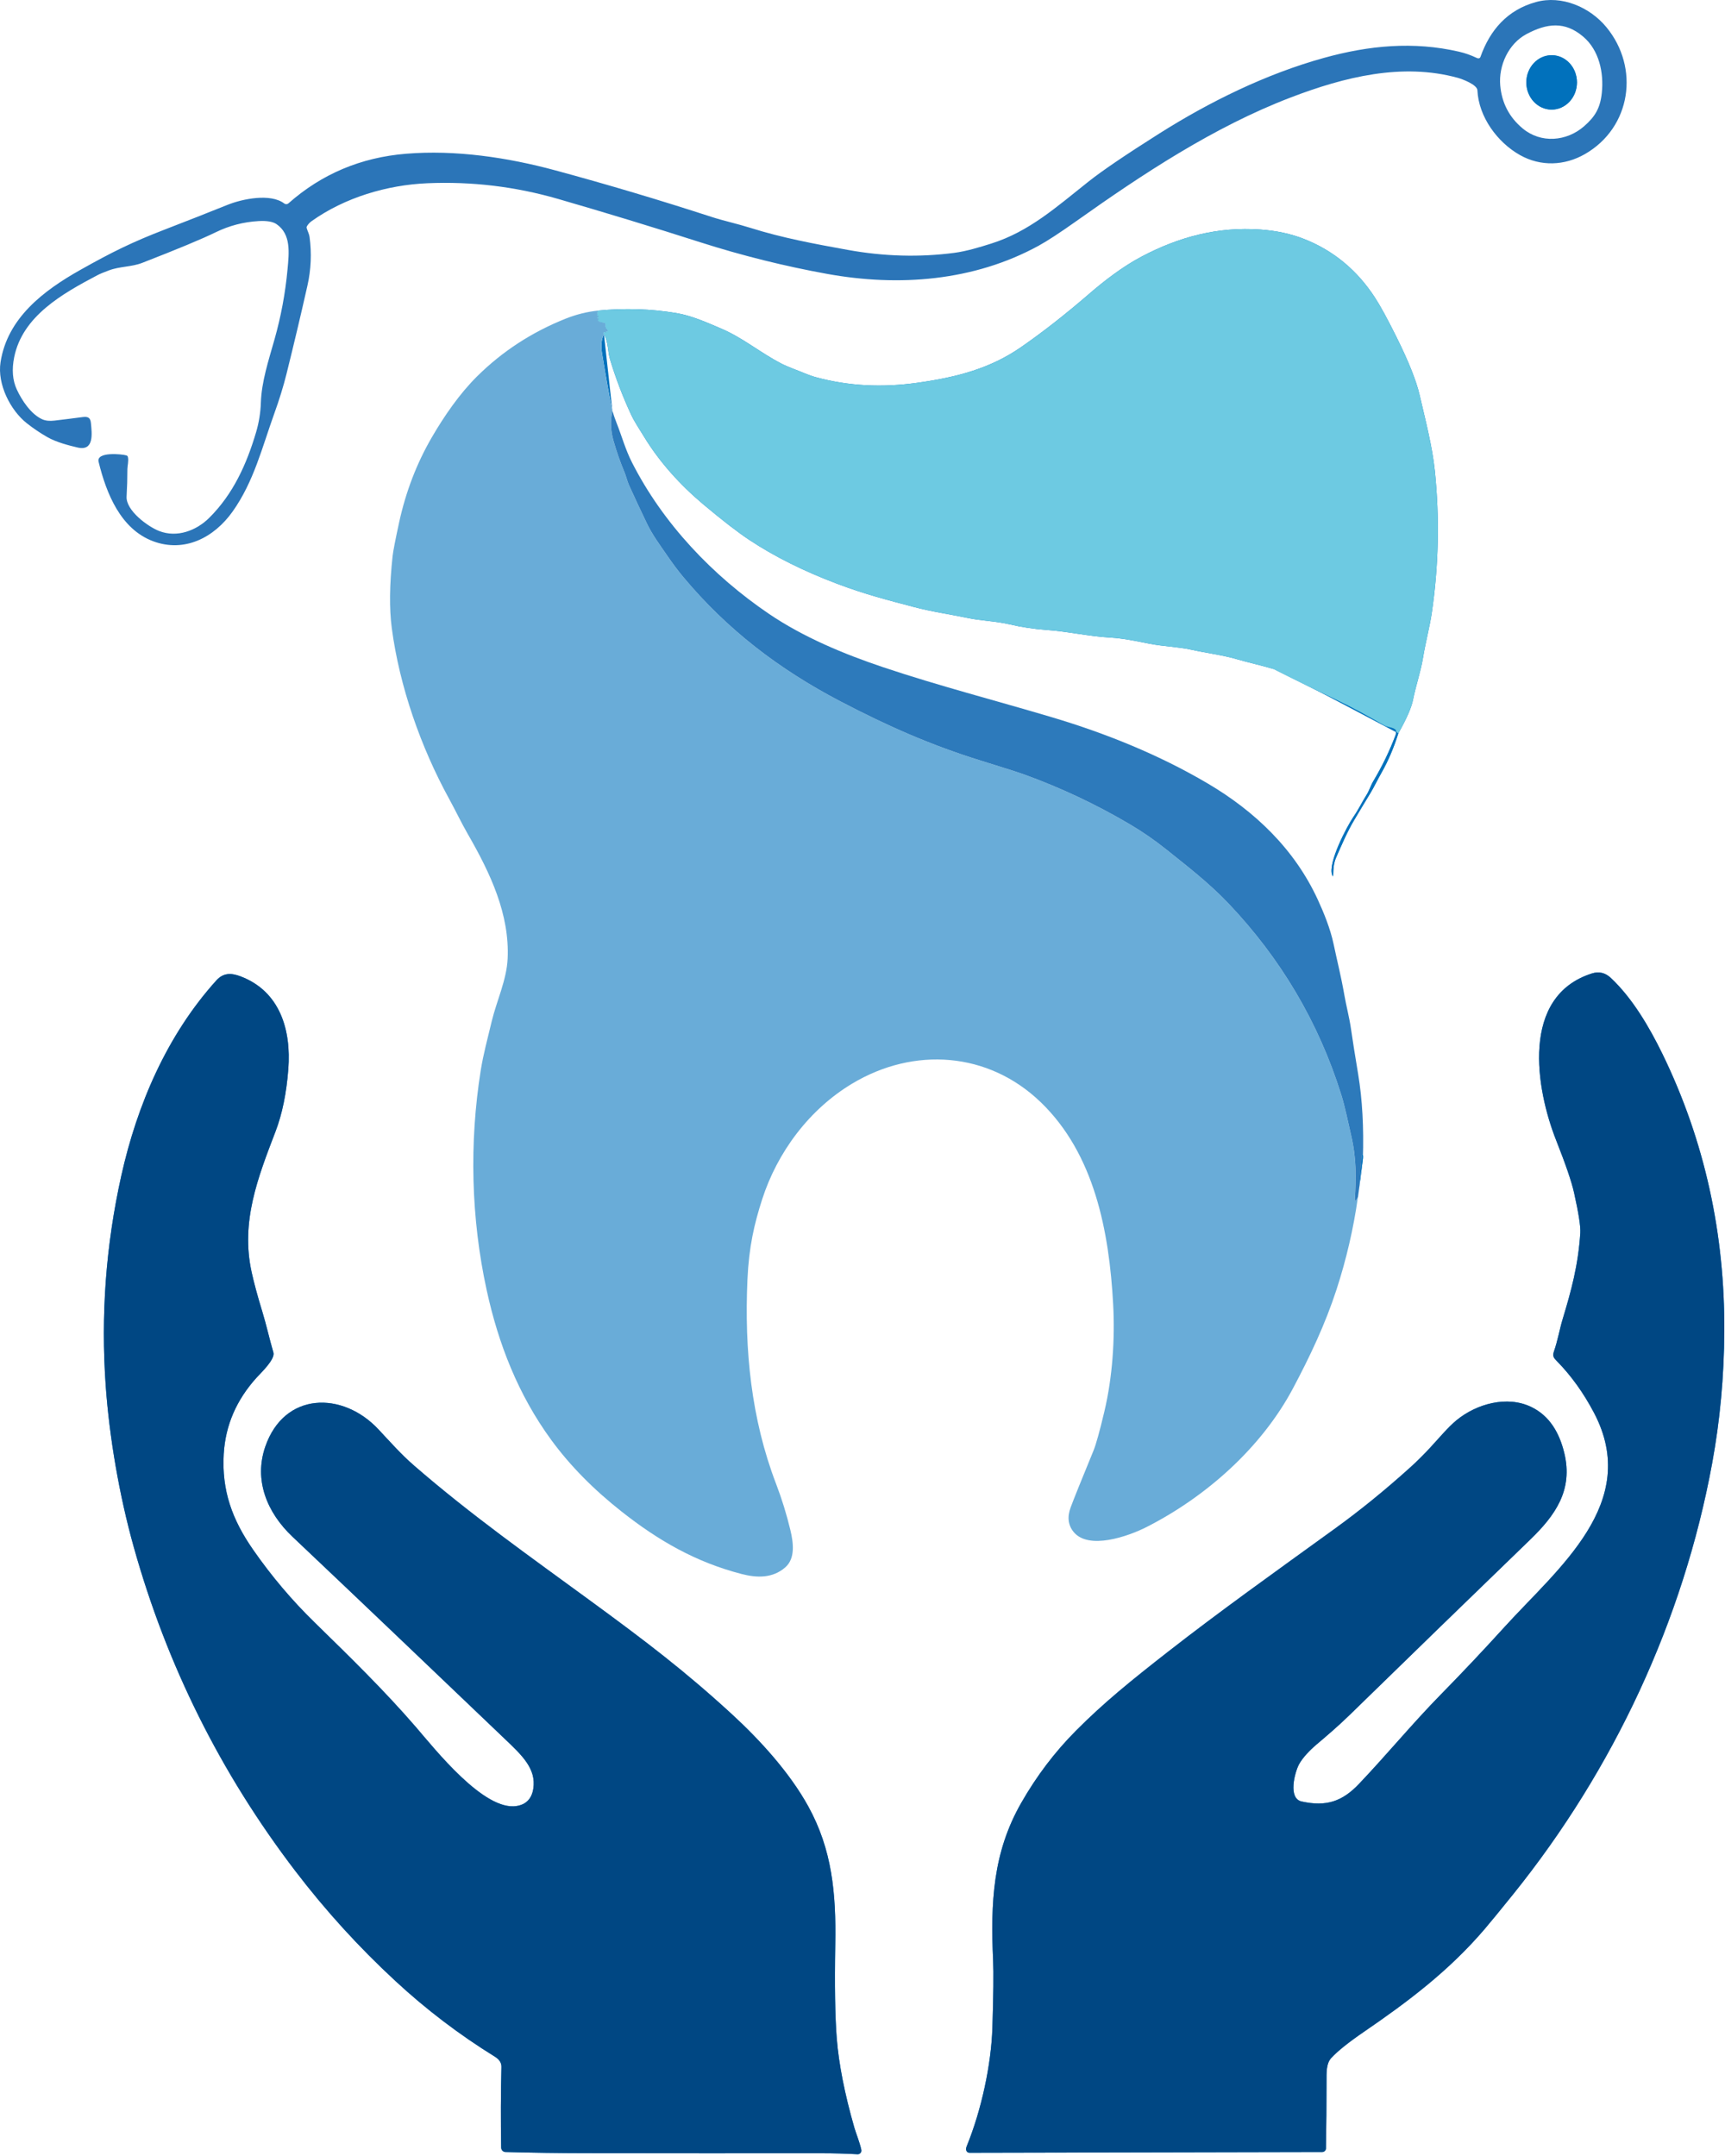 <svg width="1042" height="1302" viewBox="0 0 1042 1302" fill="none" xmlns="http://www.w3.org/2000/svg">
<path fill-rule="evenodd" clip-rule="evenodd" d="M820.277 722.976L821.145 716.554Z" fill="#0171BC"/>
<path d="M820.277 722.976L821.145 716.554" stroke="#80B8DE" stroke-width="0.029"/>
<path fill-rule="evenodd" clip-rule="evenodd" d="M821.145 716.553L823.258 699.848Z" fill="#0171BC"/>
<path d="M821.145 716.553L823.258 699.848" stroke="#A1D9FE" stroke-width="0.029"/>
<path fill-rule="evenodd" clip-rule="evenodd" d="M369.918 248.119C368.55 242.036 366.476 230.493 363.672 213.517C362.898 208.788 363.279 204.885 364.823 201.81" fill="#0171BC"/>
<path d="M369.918 248.119C368.55 242.036 366.476 230.493 363.672 213.517C362.898 208.788 363.279 204.885 364.823 201.81" stroke="#A1D9FE" stroke-width="0.029"/>
<path fill-rule="evenodd" clip-rule="evenodd" d="M364.822 201.81C367.6 207.094 367.003 212.094 368.454 216.89C371.908 228.339 376.149 239.49 381.204 250.342C383.33 254.908 386.244 259.107 388.912 263.524C398.329 279.051 410.942 292.925 424.83 304.591C436.333 314.251 445.572 321.391 452.563 326.024C467.752 336.091 485.46 344.925 505.675 352.553C523.016 359.097 536.511 362.457 551.956 366.549C563.054 369.489 573.596 370.926 584.488 373.202C592.848 374.963 601.098 375.031 609.607 377.009C617.086 378.757 624.647 379.908 632.301 380.45C645.309 381.385 657.623 384.298 670.617 385.043C679.098 385.544 686.686 387.265 694.624 388.81C702.511 390.354 711.792 390.639 719.473 392.346C729.175 394.487 738.306 395.543 747.072 398.091C754.415 400.231 762.559 401.979 769.144 404.011C783.56 408.469 796.173 413.252 806.972 418.346C816.619 422.898 826.481 430.024 837.036 436.108C839.408 437.476 841.467 439.075 843.201 440.89" fill="#0171BC"/>
<path d="M364.822 201.81C367.6 207.094 367.003 212.094 368.454 216.89C371.908 228.339 376.149 239.49 381.204 250.342C383.33 254.908 386.244 259.107 388.912 263.524C398.329 279.051 410.942 292.925 424.83 304.591C436.333 314.251 445.572 321.391 452.563 326.024C467.752 336.091 485.46 344.925 505.675 352.553C523.016 359.097 536.511 362.457 551.956 366.549C563.054 369.489 573.596 370.926 584.488 373.202C592.848 374.963 601.098 375.031 609.607 377.009C617.086 378.757 624.647 379.908 632.301 380.45C645.309 381.385 657.623 384.298 670.617 385.043C679.098 385.544 686.686 387.265 694.624 388.81C702.511 390.354 711.792 390.639 719.473 392.346C729.175 394.487 738.306 395.543 747.072 398.091C754.415 400.231 762.559 401.979 769.144 404.011C783.56 408.469 796.173 413.252 806.972 418.346C816.619 422.898 826.481 430.024 837.036 436.108C839.408 437.476 841.467 439.075 843.201 440.89" stroke="#9EE2F3" stroke-width="0.029"/>
<path fill-rule="evenodd" clip-rule="evenodd" d="M843.201 440.891C843.268 441.988 843.404 442.883 843.026 443.913C839.354 453.654 834.841 462.975 829.489 471.904C828.027 474.329 827.186 477.337 825.56 479.924C822.593 484.653 820.777 488.677 817.485 493.447C813.991 498.527 801.782 521.289 804.777 528.605C805.102 529.405 805.279 529.364 805.306 528.51C805.386 524.866 805.563 521.384 807.08 517.915C810.482 510.139 813.705 502.496 818.054 495.167C821.238 489.788 824.463 484.436 827.715 479.098C829.896 475.534 832.064 470.956 834.584 466.526C838.527 459.589 841.886 451.716 844.677 442.896" fill="#0171BC"/>
<path d="M843.201 440.891C843.268 441.988 843.404 442.883 843.026 443.913C839.354 453.654 834.841 462.975 829.489 471.904C828.027 474.329 827.186 477.337 825.56 479.924C822.593 484.653 820.777 488.677 817.485 493.447C813.991 498.527 801.782 521.289 804.777 528.605C805.102 529.405 805.279 529.364 805.306 528.51C805.386 524.866 805.563 521.384 807.08 517.915C810.482 510.139 813.705 502.496 818.054 495.167C821.238 489.788 824.463 484.436 827.715 479.098C829.896 475.534 832.064 470.956 834.584 466.526C838.527 459.589 841.886 451.716 844.677 442.896" stroke="#A1D9FE" stroke-width="0.029"/>
<path fill-rule="evenodd" clip-rule="evenodd" d="M844.677 442.895C849.664 434.075 852.63 427.273 853.565 422.504C855.286 413.86 858.213 405.609 859.608 397.06C861.059 388.104 863.647 378.403 864.826 370.437C869.039 341.835 869.674 313.193 866.734 284.483C865.19 269.539 861.072 253.918 857.549 238.689C855.544 230.004 850.869 218.259 843.512 203.477C838.093 192.584 833.757 184.643 830.505 179.671C819.708 163.087 805.441 151.314 787.732 144.336C779.874 141.234 771.082 139.336 761.367 138.645C735.747 136.803 712.199 143.009 689.478 155.026C678.287 160.947 667.19 169.442 657.815 177.558C643.344 190.05 629.606 200.793 616.586 209.789C598.241 222.444 578.215 227.85 553.855 231.224C533.031 234.11 512.992 233.297 492.682 227.783C490.554 227.2 488.238 226.388 485.732 225.331C481.07 223.366 476.194 221.767 471.872 219.532C459.352 213.069 448.622 203.965 435.602 198.437C426.564 194.589 417.786 190.646 408.531 189.088C393.222 186.513 377.41 186.012 361.098 187.597" fill="#0171BC"/>
<path d="M844.677 442.895C849.664 434.075 852.63 427.273 853.565 422.504C855.286 413.86 858.213 405.609 859.608 397.06C861.059 388.104 863.647 378.403 864.826 370.437C869.039 341.835 869.674 313.193 866.734 284.483C865.19 269.539 861.072 253.918 857.549 238.689C855.544 230.004 850.869 218.259 843.512 203.477C838.093 192.584 833.757 184.643 830.505 179.671C819.708 163.087 805.441 151.314 787.732 144.336C779.874 141.234 771.082 139.336 761.367 138.645C735.747 136.803 712.199 143.009 689.478 155.026C678.287 160.947 667.19 169.442 657.815 177.558C643.344 190.05 629.606 200.793 616.586 209.789C598.241 222.444 578.215 227.85 553.855 231.224C533.031 234.11 512.992 233.297 492.682 227.783C490.554 227.2 488.238 226.388 485.732 225.331C481.07 223.366 476.194 221.767 471.872 219.532C459.352 213.069 448.622 203.965 435.602 198.437C426.564 194.589 417.786 190.646 408.531 189.088C393.222 186.513 377.41 186.012 361.098 187.597" stroke="#9EE2F3" stroke-width="0.029"/>
<path fill-rule="evenodd" clip-rule="evenodd" d="M844.677 442.896C843.648 442.449 843.16 441.771 843.202 440.891Z" fill="#0171BC"/>
<path d="M844.677 442.896C843.648 442.449 843.16 441.771 843.202 440.891" stroke="#3FBBF1" stroke-width="0.029"/>
<path fill-rule="evenodd" clip-rule="evenodd" d="M364.822 201.81C364.457 201.77 364.416 201.377 364.715 200.659C364.808 200.442 364.972 200.387 365.175 200.496C365.281 200.551 365.393 200.618 365.487 200.686C365.799 200.944 365.935 200.93 365.894 200.632C365.827 200.212 366.001 200.062 366.435 200.171C366.951 200.306 367.276 199.656 366.883 199.303C365.88 198.423 365.488 197.366 365.692 196.133C365.785 195.523 365.339 194.968 364.728 194.941C363.4 194.887 362.221 194.494 361.179 193.776C360.989 193.627 360.961 193.355 361.125 193.193L361.479 192.841C361.627 192.706 361.599 192.583 361.426 192.488L361.02 192.272C360.708 192.11 360.68 191.906 360.939 191.676C361.075 191.553 361.197 191.432 361.318 191.31C361.411 191.215 361.454 191.106 361.468 190.984C361.481 190.7 361.347 190.606 361.034 190.701C360.655 190.822 360.507 190.672 360.575 190.28L361.102 187.598" fill="#0171BC"/>
<path d="M364.822 201.81C364.457 201.77 364.416 201.377 364.715 200.659C364.808 200.442 364.972 200.387 365.175 200.496C365.281 200.551 365.393 200.618 365.487 200.686C365.799 200.944 365.935 200.93 365.894 200.632C365.827 200.212 366.001 200.062 366.435 200.171C366.951 200.306 367.276 199.656 366.883 199.303C365.88 198.423 365.488 197.366 365.692 196.133C365.785 195.523 365.339 194.968 364.728 194.941C363.4 194.887 362.221 194.494 361.179 193.776C360.989 193.627 360.961 193.355 361.125 193.193L361.479 192.841C361.627 192.706 361.599 192.583 361.426 192.488L361.02 192.272C360.708 192.11 360.68 191.906 360.939 191.676C361.075 191.553 361.197 191.432 361.318 191.31C361.411 191.215 361.454 191.106 361.468 190.984C361.481 190.7 361.347 190.606 361.034 190.701C360.655 190.822 360.507 190.672 360.575 190.28L361.102 187.598" stroke="#3FBBF1" stroke-width="0.029"/>
<path fill-rule="evenodd" clip-rule="evenodd" d="M823.257 699.847C823.377 698.871 823.35 698.073 823.15 697.463C822.932 696.799 822.798 696.826 822.743 697.517L821.145 716.553" fill="#0171BC"/>
<path d="M823.257 699.847C823.377 698.871 823.35 698.073 823.15 697.463C822.932 696.799 822.798 696.826 822.743 697.517L821.145 716.553" stroke="#2292DC" stroke-width="0.029"/>
<path fill-rule="evenodd" clip-rule="evenodd" d="M924.316 929.838C939.449 915.192 950.369 899.922 944.895 877.472C941.955 865.4 936.13 855.103 924.938 849.711C910.401 842.719 892.055 847.747 879.889 857.678C874.741 861.892 869.104 868.692 863.955 874.247C859.85 878.678 855.773 882.729 851.721 886.373C836.642 899.976 821.439 912.32 806.117 923.389C769.331 949.999 736.937 973.071 705.721 997.432C683.094 1015.1 666.754 1028.32 649.899 1045.29C637.163 1058.09 626.162 1072.6 616.895 1088.82C599.674 1118.91 598.347 1149.08 599.904 1183.96C600.243 1191.29 600.095 1204.84 599.472 1224.6C598.768 1246.82 592.9 1274.23 583.972 1296.15C583.579 1297.14 583.458 1297.93 583.634 1298.54C583.946 1299.61 584.649 1300.14 585.747 1300.14L798.747 1299.68C799.939 1299.66 800.914 1298.7 800.941 1297.51C801.171 1283.97 801.293 1270.63 801.279 1257.47C801.266 1251.47 801.09 1246.21 804.152 1242.89C808.013 1238.71 814.53 1233.49 823.675 1227.22C850.394 1208.95 875.378 1190.19 897.001 1164.79C900.767 1160.36 906.485 1153.36 914.167 1143.84C974.675 1068.64 1016.77 978.681 1034.21 883.854C1038.97 858.003 1041.42 831.448 1041.58 804.201C1041.93 745.481 1029.9 689.199 1004.12 636.332C996.313 620.371 986.098 602.88 973.05 590.632C969.677 587.462 965.882 586.554 961.656 587.895C918.232 601.647 927.758 657.74 940.019 688.671C945.764 703.209 949.368 713.736 950.817 720.253C953.594 732.677 954.854 740.806 954.597 744.64C953.296 764.529 949.083 779.61 943.921 796.735C941.997 803.13 941.021 809.404 938.731 816.002C937.797 818.739 938.271 819.795 940.141 821.692C948.933 830.594 956.534 841.147 962.942 853.355C991.395 907.658 941.034 947.139 908.992 982.42C896.297 996.402 883.343 1010.14 870.107 1023.62C853.077 1040.99 837.672 1059.76 820.872 1077.4C810.777 1088.01 801.131 1091.27 786.255 1087.99C777.84 1086.15 782.109 1070.35 784.669 1065.54C786.823 1061.49 791.674 1056.57 794.94 1053.82C801.889 1047.97 808.569 1042.22 815.249 1035.72C851.519 1000.35 887.884 965.051 924.316 929.838Z" fill="#0171BC" stroke="#80B8DE" stroke-width="0.029"/>
<path fill-rule="evenodd" clip-rule="evenodd" d="M63.891 837.272C66.087 867.96 71.981 902.807 80.827 934.39C100.813 1005.76 133.316 1070.93 178.365 1129.91C196.629 1153.83 216.803 1175.99 238.9 1196.42C257.448 1213.59 277.473 1228.82 298.961 1242.11C301.657 1243.77 302.972 1245.83 302.904 1248.31C302.512 1264.23 302.459 1280.46 302.743 1297.03C302.769 1298.47 303.921 1299.64 305.357 1299.68C321.631 1300.12 337.617 1300.35 353.319 1300.37C401.079 1300.43 448.838 1300.46 496.598 1300.42C503.927 1300.42 511.067 1300.63 518.004 1301.02C519.454 1301.1 520.591 1299.77 520.28 1298.35C519.25 1293.63 517.123 1288.59 516.039 1284.87C510.201 1264.53 506.678 1246.58 505.444 1231.04C504.4 1217.86 504.104 1198.9 504.537 1174.16C505.093 1143.22 502.572 1116.99 488.278 1091.01C477.1 1070.68 459.216 1050.98 441.887 1035.08C413.706 1009.22 390.226 991.363 356.72 966.853C320.654 940.46 284.588 915.056 250.092 885.099C242.397 878.433 235.609 870.752 228.603 863.259C207.007 840.145 171.686 840.389 160.223 873.772C153.34 893.838 161.144 913.376 176.671 928.063C219.62 968.682 262.325 1009.5 305.072 1050.31C314.963 1059.76 324.109 1068.1 322.145 1080.32C321.182 1086.27 317.89 1089.73 312.254 1090.7C292.46 1094.13 262.76 1056.41 251.23 1043.05C232.139 1020.94 211.045 1000.37 190.14 979.968C176.265 966.433 163.814 951.691 152.771 935.771C140.253 917.711 133.858 900.233 135.145 878.081C136.148 860.834 142.786 845.443 155.062 831.908C157.716 828.981 166.347 820.906 165.127 816.774C162.743 808.671 160.913 800.216 158.516 792.399C155.616 782.942 153.448 774.921 151.999 768.351C145.306 737.812 155.698 711.365 166.416 683.36C170.453 672.832 173.027 660.272 174.151 645.68C175.967 622.01 169.138 598.707 145.319 589.67C139.549 587.475 134.861 587.502 130.688 592.123C100.895 625.127 82.833 667.141 73.267 710.117C63.946 752.024 60.816 794.418 63.891 837.272Z" fill="#0171BC" stroke="#80B8DE" stroke-width="0.029"/>
<path fill-rule="evenodd" clip-rule="evenodd" d="M937.227 66.188C945.671 66.215 952.538 58.886 952.566 49.822C952.593 40.758 945.779 33.374 937.34 33.347C928.897 33.32 922.028 40.648 922 49.713C921.973 58.777 928.788 66.161 937.227 66.188Z" fill="#0171BC" stroke="#80B8DE" stroke-width="0.029"/>
<path fill-rule="evenodd" clip-rule="evenodd" d="M893.005 35.242C893.561 35.283 894.063 34.944 894.253 34.429C900.079 18.022 910.606 5.991 927.799 1.235C943.354 -3.06 960.357 4.283 970.395 16.463C990.515 40.919 985.394 76.986 957.348 93.082C945.1 100.113 930.672 100.669 918.194 93.678C904.591 86.05 893.196 70.672 892.437 54.522C892.288 51.108 883.279 47.749 880.582 47.004C846.982 37.79 812.147 46.461 779.807 58.817C733.172 76.634 690.005 105.276 650.009 133.647C640.186 140.611 632.626 145.543 627.329 148.442C588.092 169.863 542.84 173.237 499.647 165.419C474.12 160.799 448.188 154.362 423.138 146.355C394.59 137.21 365.906 128.472 337.115 120.139C311.305 112.674 284.98 109.516 258.14 110.668C233.78 111.711 208.295 119.299 188.298 133.511C187.132 134.338 186.183 135.354 185.451 136.547C185.207 136.953 185.153 137.386 185.276 137.833C185.777 139.554 186.767 141.384 186.983 143.036C188.324 152.941 187.904 162.777 185.696 172.545C181.699 190.321 177.486 208.057 173.082 225.738C171.226 233.231 168.76 241.224 165.697 249.718C158.273 270.339 153.341 290.867 140.497 308.954C129.238 324.806 111.327 333.91 92.467 326.864C72.93 319.575 64.23 298.087 59.557 278.889C58.039 272.643 73.797 274.228 76.398 275.054C76.871 275.203 77.157 275.529 77.265 276.017C77.806 278.455 76.953 281.382 76.953 283.238C76.953 288.806 76.791 294.362 76.466 299.903C75.992 308.263 89.242 318.005 96.112 320.687C106.924 324.901 118.576 320.483 126.365 312.76C140.808 298.439 148.952 280.393 154.656 261.153C156.402 255.274 157.379 249.258 157.582 243.107C157.99 230.533 162.23 217.663 165.807 205.022C169.722 191.189 172.35 177.097 173.677 162.763C174.626 152.642 175.927 141.397 166.971 135.327C164.79 133.85 161.185 133.24 156.16 133.524C147.094 134.039 138.479 136.288 130.308 140.272C121.949 144.35 107.154 150.501 85.91 158.752C79.366 161.286 72.495 160.811 65.843 163.277C62.633 164.456 60.274 165.445 58.77 166.245C37.73 177.341 13.599 190.863 8.572 215.725C7.068 223.19 7.584 229.681 10.132 235.195C13.18 241.78 18.708 250.18 25.55 253.242C27.501 254.109 29.953 254.366 32.92 254.014C38.571 253.35 44.206 252.645 49.829 251.899C53.108 251.48 54.599 252.143 54.924 255.544C55.52 261.777 56.969 272.602 46.889 270.272C41.7 269.066 34.072 267.102 28.694 264.04C24.331 261.561 20.172 258.756 16.201 255.626C6.256 247.781 -1.724 232.038 0.322 218.788C4.413 192.056 26.404 175.445 48.446 163.048C67.537 152.304 79.799 146.22 99.864 138.497C112.465 133.647 125.024 128.702 137.543 123.676C146.445 120.098 163.408 116.616 171.7 122.889C172.459 123.472 173.543 123.431 174.26 122.794C194.327 105.059 217.996 95.088 245.256 92.853C275.144 90.4 306.616 95.074 335.462 102.892C367.044 111.441 398.411 120.789 429.532 130.91C437.024 133.349 445.451 135.151 453.282 137.617C472.67 143.728 492.087 147.291 512.03 150.909C533.924 154.878 555.427 155.474 576.536 152.696C583.784 151.734 591.832 149.297 598.877 147.061C621.571 139.894 637.923 125.219 657.57 109.625C665.713 103.162 679.912 93.515 700.168 80.712C730.692 61.419 764.713 44.672 799.764 34.958C826.916 27.438 853.769 24.864 881.326 31.218C884.998 32.072 888.522 33.305 891.91 34.931C892.302 35.12 892.667 35.228 893.005 35.242ZM967.579 56.188C968.906 43.873 965.939 30.338 956.414 22.195C945.236 12.643 934.41 14.053 922.122 20.57C911.202 26.369 905.173 39.578 906.229 51.596C907.163 62.191 911.689 70.862 919.819 77.609C930.807 86.741 946.266 85.441 956.779 76.336C963.581 70.442 966.616 65.253 967.579 56.188Z" fill="#2B75B8"/>
<path fill-rule="evenodd" clip-rule="evenodd" d="M937.227 66.188C928.788 66.161 921.973 58.777 922 49.713C922.027 40.648 928.897 33.319 937.34 33.347C945.779 33.373 952.593 40.758 952.566 49.822C952.54 58.886 945.671 66.215 937.227 66.188Z" fill="#0171BC"/>
<path fill-rule="evenodd" clip-rule="evenodd" d="M844.676 442.895C843.647 442.448 843.16 441.77 843.201 440.89C841.466 439.074 838.372 439.368 836 438C825.445 431.917 816.647 427.057 807 422.504C796.201 417.41 782 410.5 769.144 404.011C762.558 401.978 754.415 400.231 747.072 398.09C738.305 395.543 729.174 394.486 719.473 392.345C711.792 390.638 702.511 390.354 694.624 388.809C686.685 387.265 679.098 385.543 670.616 385.042C657.623 384.297 645.309 381.384 632.301 380.45C624.646 379.908 617.086 378.756 609.607 377.008C601.098 375.03 592.847 374.962 584.487 373.201C573.595 370.925 563.053 369.489 551.956 366.549C536.511 362.457 523.016 359.096 505.675 352.552C485.46 344.925 467.752 336.091 452.563 326.024C445.572 321.39 436.332 314.251 424.83 304.59C410.942 292.925 398.329 279.051 388.912 263.524C386.244 259.107 383.33 254.908 381.203 250.342C376.149 239.489 371.908 228.338 368.453 216.89C367.003 212.093 367.599 207.093 364.822 201.809C364.457 201.769 364.416 201.376 364.715 200.658C364.808 200.441 364.972 200.387 365.175 200.495C365.281 200.55 365.393 200.617 365.487 200.685C365.799 200.943 365.935 200.929 365.894 200.631C365.827 200.211 366.001 200.061 366.435 200.17C366.951 200.305 367.276 199.655 366.883 199.303C365.88 198.422 365.488 197.365 365.692 196.132C365.785 195.522 365.339 194.967 364.728 194.941C363.4 194.886 362.221 194.493 361.179 193.775C360.989 193.626 360.961 193.354 361.125 193.192L361.479 192.84C361.627 192.705 361.599 192.582 361.426 192.487L361.02 192.271C360.708 192.109 360.68 191.905 360.939 191.675C361.075 191.552 361.197 191.431 361.318 191.309C361.411 191.214 361.454 191.105 361.468 190.983C361.481 190.699 361.347 190.605 361.034 190.7C360.655 190.821 360.507 190.671 360.575 190.279L361.102 187.597C377.414 186.012 393.226 186.513 408.535 189.088C417.79 190.646 426.568 194.587 435.606 198.435C448.626 203.963 459.357 213.069 471.877 219.532C476.198 221.767 481.075 223.365 485.736 225.33C488.243 226.386 490.56 227.199 492.688 227.782C512.997 233.296 533.036 234.109 553.86 231.223C578.22 227.849 598.245 222.444 616.59 209.789C629.61 200.793 643.349 190.048 657.819 177.556C667.194 169.441 678.291 160.946 689.482 155.025C712.203 143.008 735.751 136.803 761.371 138.645C771.086 139.336 779.879 141.233 787.736 144.335C805.445 151.313 819.712 163.087 830.509 179.671C833.761 184.643 838.097 192.582 843.516 203.476C850.873 218.257 855.548 230.004 857.554 238.689C861.076 253.918 865.195 269.539 866.739 284.483C869.679 313.193 869.043 341.835 864.83 370.437C863.651 378.403 861.063 388.104 859.612 397.06C858.218 405.61 855.291 413.86 853.569 422.504C852.635 427.274 849.668 434.075 844.681 442.895H844.676Z" fill="#6DCAE2"/>
<path fill-rule="evenodd" clip-rule="evenodd" d="M361.097 187.598L360.568 190.281C360.501 190.674 360.649 190.822 361.029 190.701C361.341 190.606 361.476 190.701 361.461 190.986C361.448 191.107 361.409 191.215 361.313 191.31C361.193 191.433 361.07 191.554 360.934 191.676C360.676 191.906 360.703 192.11 361.013 192.272L361.421 192.49C361.597 192.584 361.624 192.706 361.474 192.841L361.12 193.194C360.957 193.356 360.985 193.627 361.173 193.776C362.216 194.494 363.395 194.887 364.723 194.941C365.334 194.968 365.781 195.525 365.686 196.134C365.482 197.367 365.875 198.424 366.878 199.305C367.271 199.657 366.945 200.307 366.43 200.172C365.997 200.064 365.82 200.212 365.888 200.632C365.928 200.93 365.795 200.943 365.482 200.686C365.389 200.618 365.279 200.552 365.169 200.497C364.967 200.388 364.805 200.443 364.71 200.66C364.413 201.378 364.453 201.771 364.817 201.811C363.273 204.887 362.892 208.789 363.666 213.517C366.47 230.494 368.544 242.038 369.912 248.121C368.625 254.042 368.828 260.003 370.521 266.005C372.377 272.59 374.626 279.038 377.268 285.339C378.216 287.588 378.841 290.542 379.925 292.953C383.461 300.771 387.091 308.535 390.817 316.258C394.11 323.073 398.431 328.871 402.699 335.09C406.235 340.252 409.568 344.709 412.711 348.462C439.186 380.194 470.538 404.174 507.417 423.467C536.29 438.561 562.222 449.983 592.354 459.345C606.702 463.803 615.293 466.539 618.151 467.569C640.479 475.617 661.886 485.684 682.386 497.77C689.986 502.254 697.236 507.24 704.132 512.741C717.22 523.187 730.47 533.429 742.041 545.609C773.582 578.804 796.437 617.31 810.121 660.951C812.547 668.687 814.24 677.479 816.179 685.798C819.444 699.781 819.187 711.568 818.374 724.669C818.347 725.089 818.916 725.265 819.133 724.9L820.271 722.977C817.574 742.039 813.252 760.654 807.331 778.823C800.462 799.878 791.303 819.158 781.087 838.397C761.971 874.383 728.533 903.905 692.75 922.155C681.384 927.954 657.483 936.246 648.486 925.15C645.181 921.072 644.597 916.141 646.737 910.369C648.527 905.532 653.121 894.096 660.531 876.09C662.049 872.377 664.243 864.506 667.102 852.461C672.075 831.528 673.511 808.36 672.427 787.996C670.042 743.488 661.033 696.895 628.706 665.706C597.015 635.126 552.073 632.064 514.787 654.419C488.76 670.014 469.535 695.947 460.39 724.318C455.566 739.289 452.396 753.054 451.502 772.754C449.591 815.432 453.82 856.986 468.749 896.007C472.245 905.152 475.131 914.488 477.421 923.999C479.209 931.478 480.591 941.151 474.331 946.598C466.69 953.25 457.22 952.992 447.966 950.594C420.273 943.413 397.848 930.501 375.615 912.996C358.557 899.569 344.385 885.182 333.127 869.831C313.007 842.395 301.043 811.557 293.998 779.257C284.487 735.684 283.443 690.134 290.393 646.413C291.924 636.807 294.648 626.753 296.992 616.93C299.986 604.479 306.03 591.906 306.64 579.008C307.9 552.303 296.342 527.604 282.658 503.853C278.634 496.875 275.178 489.519 271.276 482.419C254.219 451.311 241.294 414.539 236.66 379.34C235.102 367.566 235.278 353.056 237.16 335.809C237.486 332.841 238.8 326.053 241.103 315.457C245.127 297.004 251.673 279.934 260.763 264.258C268.282 251.292 277.658 237.715 288.199 227.283C303.495 212.135 321.406 200.497 341.905 192.367C348.205 189.874 354.602 188.29 361.091 187.599L361.097 187.598Z" fill="#69ACD8"/>
<path fill-rule="evenodd" clip-rule="evenodd" d="M369.918 248.12C370.745 250.83 371.584 253.255 372.438 255.396C375.635 263.457 377.764 271.451 381.746 279.269C400.58 316.311 430.522 347.663 464.447 370.696C485.163 384.759 509.672 394.975 533.505 402.969C566.997 414.187 601.262 423.008 635.093 433.075C668.098 442.897 700.074 455.808 729.487 473.137C758.115 490.005 782.043 512.903 796.065 543.414C799.397 550.649 803.557 560.608 805.563 570.133C807.731 580.417 810.102 589.67 812.052 600.848C813.259 607.758 815.115 614.626 816.09 621.455C816.971 627.633 818.408 636.752 820.413 648.797C822.92 663.836 823.867 680.853 823.258 699.848C823.378 698.872 823.351 698.074 823.151 697.464C822.934 696.8 822.8 696.827 822.745 697.519L821.146 716.554L820.279 722.976L819.141 724.9C818.924 725.266 818.355 725.09 818.382 724.67C819.195 711.568 819.453 699.781 816.188 685.799C814.249 677.48 812.554 668.686 810.129 660.95C796.445 617.309 773.59 578.804 742.048 545.61C730.478 533.429 717.228 523.186 704.14 512.74C697.244 507.239 689.993 502.253 682.393 497.769C661.893 485.683 640.487 475.617 618.159 467.569C615.3 466.54 606.71 463.803 592.362 459.345C562.23 449.984 536.298 438.561 507.425 423.468C470.546 404.174 439.194 380.194 412.719 348.463C409.576 344.71 406.243 340.252 402.707 335.09C398.439 328.871 394.118 323.072 390.824 316.257C387.099 308.534 383.469 300.771 379.933 292.953C378.849 290.542 378.224 287.588 377.276 285.339C374.634 279.039 372.385 272.59 370.529 266.006C368.836 260.004 368.632 254.041 369.918 248.12Z" fill="#2D7ABB"/>
<path fill-rule="evenodd" clip-rule="evenodd" d="M843.201 440.891C843.161 441.771 843.647 442.449 844.677 442.896C841.886 451.716 838.527 459.589 834.584 466.526C832.064 470.956 829.896 475.536 827.715 479.099C824.463 484.437 821.238 489.789 818.054 495.168C813.705 502.498 810.482 510.139 807.08 517.915C805.563 521.384 805.387 524.866 805.306 528.51C805.279 529.364 805.102 529.405 804.777 528.605C801.782 521.289 813.991 498.527 817.485 493.447C820.777 488.677 822.593 484.653 825.56 479.924C827.186 477.337 828.027 474.33 829.489 471.905C834.841 462.976 839.354 453.654 843.026 443.913C843.404 442.883 843.268 441.988 843.201 440.891Z" fill="#0171BC"/>
<path fill-rule="evenodd" clip-rule="evenodd" d="M924.317 929.838C887.885 965.051 851.52 1000.35 815.251 1035.72C808.571 1042.22 801.891 1047.97 794.941 1053.82C791.676 1056.57 786.825 1061.49 784.67 1065.54C782.11 1070.35 777.842 1086.15 786.256 1087.99C801.132 1091.27 810.779 1088 820.873 1077.4C837.673 1059.76 853.079 1040.99 870.109 1023.62C883.345 1010.14 896.299 996.402 908.993 982.42C941.036 947.139 991.397 907.658 962.944 853.355C956.536 841.147 948.935 830.594 940.143 821.692C938.272 819.795 937.798 818.739 938.733 816.002C941.022 809.404 941.999 803.13 943.923 796.735C949.084 779.61 953.297 764.529 954.599 744.64C954.856 740.806 953.596 732.677 950.819 720.253C949.369 713.736 945.766 703.209 940.021 688.671C927.759 657.74 918.233 601.647 961.657 587.895C965.884 586.554 969.679 587.462 973.052 590.632C986.1 602.88 996.314 620.371 1004.12 636.332C1029.9 689.199 1041.93 745.481 1041.58 804.201C1041.42 831.448 1038.97 858.003 1034.21 883.854C1016.77 978.681 974.677 1068.64 914.169 1143.84C906.486 1153.36 900.769 1160.36 897.002 1164.79C875.38 1190.19 850.396 1208.95 823.677 1227.22C814.532 1233.49 808.015 1238.71 804.153 1242.89C801.092 1246.21 801.268 1251.47 801.281 1257.47C801.294 1270.63 801.174 1283.97 800.942 1297.51C800.916 1298.7 799.94 1299.66 798.748 1299.68L585.749 1300.14C584.651 1300.14 583.947 1299.61 583.635 1298.54C583.459 1297.93 583.582 1297.14 583.974 1296.15C592.902 1274.23 598.77 1246.82 599.474 1224.6C600.096 1204.84 600.245 1191.29 599.906 1183.96C598.349 1149.08 599.676 1118.91 616.897 1088.82C626.164 1072.6 637.165 1058.09 649.901 1045.29C666.756 1028.32 683.096 1015.1 705.722 997.432C736.938 973.071 769.333 949.999 806.118 923.389C821.441 912.32 836.644 899.976 851.722 886.373C855.774 882.729 859.851 878.678 863.957 874.247C869.106 868.692 874.742 861.892 879.89 857.678C892.057 847.747 910.403 842.719 924.94 849.711C936.132 855.103 941.957 865.4 944.897 877.472C950.37 899.922 939.451 915.192 924.317 929.838Z" fill="#004783"/>
<path fill-rule="evenodd" clip-rule="evenodd" d="M63.891 837.272C60.816 794.418 63.945 752.024 73.267 710.117C82.833 667.141 100.895 625.127 130.688 592.123C134.861 587.502 139.549 587.475 145.32 589.67C169.138 598.707 175.968 622.01 174.152 645.68C173.028 660.272 170.453 672.832 166.416 683.36C155.699 711.365 145.306 737.812 151.999 768.351C153.449 774.921 155.616 782.942 158.516 792.399C160.914 800.216 162.743 808.671 165.127 816.774C166.347 820.906 157.716 828.981 155.062 831.908C142.786 845.443 136.148 860.834 135.145 878.081C133.858 900.233 140.253 917.711 152.771 935.771C163.814 951.691 176.265 966.433 190.14 979.968C211.045 1000.37 232.139 1020.94 251.23 1043.05C262.76 1056.41 292.46 1094.13 312.255 1090.7C317.891 1089.73 321.182 1086.27 322.145 1080.32C324.109 1068.1 314.963 1059.76 305.072 1050.31C262.326 1009.5 219.62 968.682 176.671 928.063C161.144 913.376 153.341 893.838 160.223 873.772C171.686 840.389 207.007 840.145 228.603 863.259C235.609 870.752 242.397 878.434 250.092 885.099C284.588 915.056 320.654 940.46 356.721 966.853C390.226 991.363 413.706 1009.22 441.887 1035.08C459.217 1050.98 477.101 1070.68 488.278 1091.01C502.573 1116.99 505.093 1143.22 504.537 1174.16C504.104 1198.9 504.401 1217.86 505.445 1231.04C506.678 1246.58 510.201 1264.53 516.04 1284.87C517.124 1288.59 519.25 1293.63 520.281 1298.35C520.591 1299.77 519.454 1301.1 518.004 1301.02C511.067 1300.63 503.928 1300.42 496.598 1300.42C448.838 1300.46 401.08 1300.43 353.32 1300.37C337.617 1300.35 321.631 1300.12 305.357 1299.68C303.921 1299.64 302.769 1298.47 302.743 1297.03C302.459 1280.46 302.512 1264.23 302.904 1248.31C302.971 1245.83 301.658 1243.77 298.962 1242.11C277.474 1228.82 257.448 1213.59 238.9 1196.42C216.803 1175.99 196.629 1153.83 178.365 1129.91C133.316 1070.93 100.813 1005.76 80.827 934.39C71.981 902.807 66.087 867.96 63.891 837.272Z" fill="#004783"/>
<path fill-rule="evenodd" clip-rule="evenodd" d="M823.258 699.847L821.145 716.553L822.743 697.516C822.797 696.825 822.932 696.798 823.15 697.462C823.352 698.072 823.382 698.872 823.258 699.847Z" fill="#0171BC"/>
</svg>
